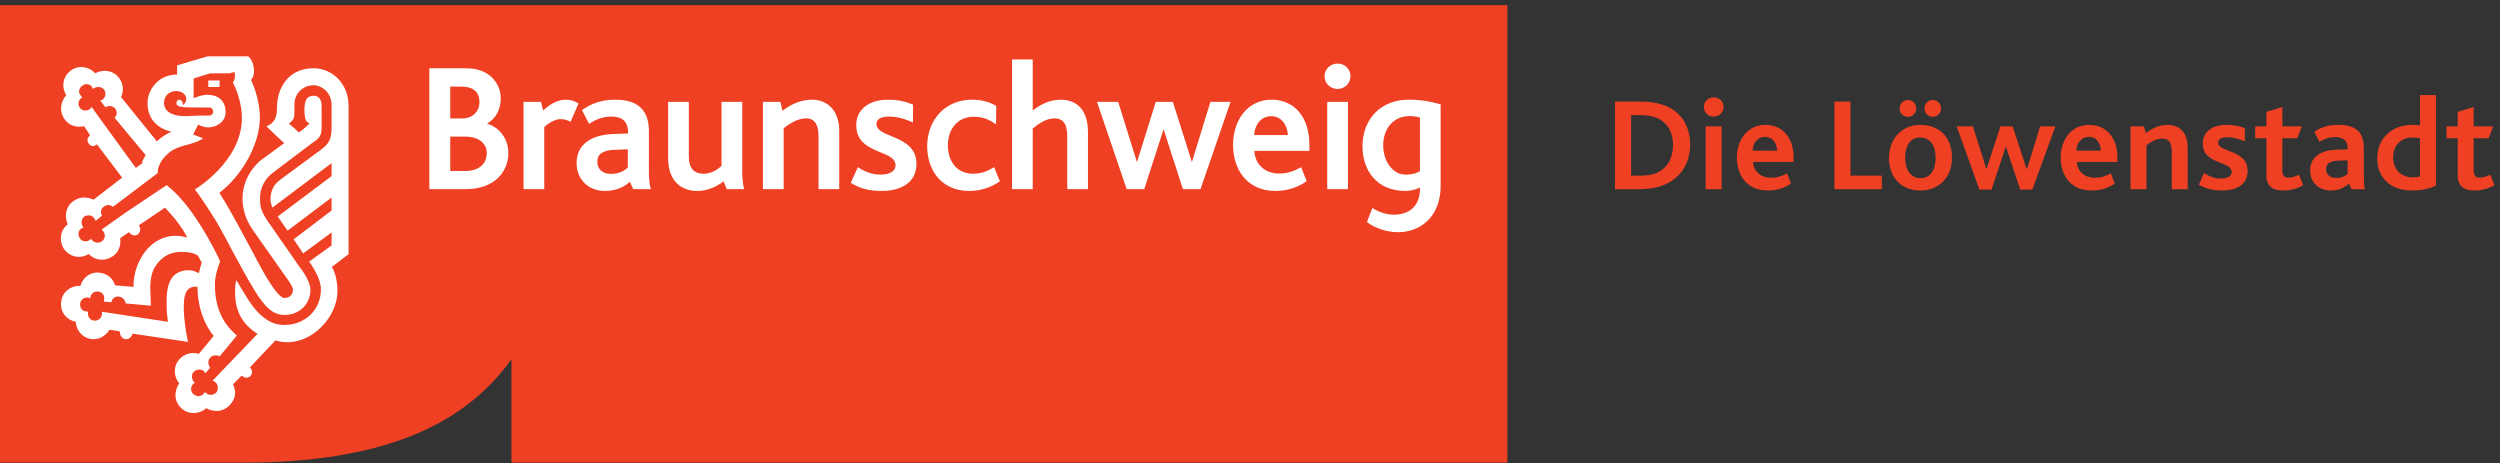 <?xml version="1.0" encoding="UTF-8" standalone="no"?>
<svg xmlns="http://www.w3.org/2000/svg" xmlns:xlink="http://www.w3.org/1999/xlink" xmlns:serif="http://www.serif.com/" width="100%" height="100%" viewBox="0 0 1959 363" version="1.1" xml:space="preserve" style="fill-rule:evenodd;clip-rule:evenodd;stroke-linejoin:round;stroke-miterlimit:2;">
    <rect x="0" y="0" width="1959" height="363" fill="#333333" stroke="none"/>
    <g transform="matrix(4.167,0,0,4.167,0,0)">
        <path d="M469.094,34.803L468.292,32.855C468.048,32.976 467.75,33.096 467.396,33.214C467.043,33.333 466.673,33.397 466.293,33.405C465.906,33.407 465.624,33.297 465.439,33.077C465.258,32.857 465.167,32.516 465.167,32.055L465.167,26.001L467.967,26.001L468.843,23.755L465.167,23.755L465.167,20.13L462.171,21.03L462.171,23.755L460.071,23.755L460.071,26.001L462.171,26.001L462.171,33.055C462.157,33.87 462.392,34.532 462.87,35.04C463.351,35.549 464.157,35.811 465.292,35.827C465.896,35.829 466.534,35.75 467.211,35.586C467.89,35.424 468.516,35.163 469.094,34.803Z" style="fill:rgb(239,64,35);fill-rule:nonzero;"></path>
        <path d="M458.076,34.877L458.076,17.88L455.08,17.88L455.08,23.58C454.869,23.543 454.642,23.517 454.396,23.501C454.149,23.487 453.878,23.479 453.58,23.48C451.633,23.512 450.062,24.097 448.868,25.238C447.678,26.377 447.063,27.884 447.03,29.753C447.045,31.087 447.338,32.206 447.913,33.106C448.485,34.007 449.256,34.685 450.222,35.141C451.188,35.597 452.266,35.826 453.455,35.827C454.464,35.823 455.346,35.737 456.104,35.568C456.862,35.399 457.519,35.168 458.076,34.877ZM455.08,33.18C454.9,33.231 454.691,33.273 454.452,33.305C454.212,33.336 453.972,33.354 453.73,33.355C452.569,33.333 451.664,32.977 451.016,32.286C450.366,31.595 450.037,30.701 450.026,29.604C450.048,28.43 450.39,27.514 451.056,26.855C451.722,26.197 452.598,25.863 453.679,25.852C453.997,25.854 454.263,25.87 454.474,25.902C454.687,25.935 454.889,25.976 455.08,26.027L455.08,33.18Z" style="fill:rgb(239,64,35);fill-rule:nonzero;"></path>
        <path d="M444.735,35.578C444.649,35.312 444.59,34.935 444.558,34.445C444.524,33.957 444.509,33.293 444.511,32.453L444.511,27.779C444.499,26.244 444.08,25.139 443.259,24.467C442.438,23.794 441.288,23.465 439.813,23.48C439.03,23.469 438.258,23.554 437.499,23.735C436.742,23.918 435.971,24.266 435.188,24.778L436.163,26.653C436.536,26.419 436.974,26.217 437.471,26.046C437.968,25.876 438.523,25.786 439.138,25.776C439.814,25.769 440.368,25.922 440.798,26.233C441.227,26.546 441.45,27.061 441.465,27.779L441.465,28.081L439.36,28.155C437.834,28.208 436.63,28.559 435.753,29.21C434.878,29.861 434.431,30.801 434.414,32.026C434.439,33.204 434.813,34.127 435.535,34.799C436.257,35.472 437.175,35.814 438.287,35.827C439.072,35.816 439.741,35.688 440.3,35.44C440.858,35.193 441.33,34.888 441.714,34.528L442.214,35.578L444.735,35.578ZM441.465,32.702C441.266,32.887 440.994,33.057 440.645,33.211C440.296,33.364 439.859,33.445 439.337,33.456C438.709,33.447 438.23,33.293 437.905,32.996C437.577,32.696 437.412,32.3 437.412,31.803C437.408,31.302 437.596,30.917 437.977,30.646C438.356,30.376 438.953,30.228 439.762,30.203L441.465,30.152L441.465,32.702Z" style="fill:rgb(239,64,35);fill-rule:nonzero;"></path>
        <path d="M433.111,34.803L432.313,32.855C432.068,32.976 431.769,33.096 431.416,33.214C431.061,33.333 430.694,33.397 430.313,33.405C429.927,33.407 429.641,33.297 429.459,33.077C429.275,32.857 429.187,32.516 429.188,32.055L429.188,26.001L431.988,26.001L432.862,23.755L429.188,23.755L429.188,20.13L426.19,21.03L426.19,23.755L424.09,23.755L424.09,26.001L426.19,26.001L426.19,33.055C426.177,33.87 426.409,34.532 426.889,35.04C427.37,35.549 428.176,35.811 429.313,35.827C429.913,35.829 430.555,35.75 431.231,35.586C431.908,35.424 432.536,35.163 433.111,34.803Z" style="fill:rgb(239,64,35);fill-rule:nonzero;"></path>
        <path d="M422.669,32.155C422.641,31.154 422.352,30.391 421.802,29.866C421.253,29.341 420.618,28.941 419.894,28.665C419.171,28.391 418.536,28.127 417.987,27.877C417.437,27.627 417.147,27.278 417.12,26.827C417.125,26.479 417.277,26.22 417.573,26.052C417.87,25.884 418.278,25.801 418.798,25.802C419.432,25.809 420.025,25.888 420.575,26.039C421.124,26.191 421.646,26.37 422.146,26.577L422.146,24.079C421.654,23.891 421.117,23.744 420.534,23.64C419.95,23.535 419.338,23.482 418.697,23.48C417.263,23.498 416.161,23.825 415.39,24.459C414.619,25.096 414.229,25.936 414.222,26.978C414.25,27.964 414.536,28.709 415.074,29.214C415.613,29.718 416.238,30.103 416.947,30.367C417.657,30.631 418.281,30.896 418.822,31.163C419.359,31.43 419.645,31.818 419.673,32.329C419.666,32.732 419.48,33.04 419.119,33.255C418.757,33.47 418.267,33.578 417.645,33.58C417.054,33.574 416.487,33.474 415.945,33.28C415.404,33.085 414.912,32.835 414.473,32.53L413.496,34.729C413.985,35.037 414.591,35.294 415.318,35.502C416.046,35.71 416.896,35.819 417.87,35.827C419.187,35.84 420.304,35.559 421.227,34.984C422.147,34.41 422.629,33.466 422.669,32.155Z" style="fill:rgb(239,64,35);fill-rule:nonzero;"></path>
        <path d="M411.393,35.578L411.393,27.727C411.379,26.676 411.191,25.838 410.828,25.215C410.463,24.592 409.998,24.146 409.436,23.876C408.871,23.605 408.282,23.474 407.67,23.48C406.876,23.485 406.144,23.626 405.471,23.898C404.801,24.172 404.149,24.549 403.518,25.028L403.193,23.754L400.646,23.754L400.646,35.578L403.643,35.578L403.643,27.304C404.107,26.945 404.592,26.648 405.098,26.415C405.602,26.181 406.118,26.06 406.644,26.052C407.386,26.083 407.867,26.359 408.094,26.879C408.317,27.401 408.418,27.983 408.397,28.627L408.397,35.578L411.393,35.578Z" style="fill:rgb(239,64,35);fill-rule:nonzero;"></path>
        <path d="M398.175,30.452L398.175,29.578C398.153,27.716 397.669,26.24 396.724,25.151C395.778,24.062 394.494,23.504 392.873,23.48C391.744,23.494 390.78,23.777 389.981,24.33C389.182,24.884 388.569,25.623 388.144,26.553C387.721,27.48 387.506,28.514 387.502,29.653C387.498,30.729 387.699,31.734 388.107,32.664C388.516,33.598 389.151,34.353 390.019,34.932C390.886,35.511 392.003,35.809 393.373,35.827C394.084,35.831 394.809,35.73 395.552,35.524C396.295,35.319 397.003,34.987 397.673,34.528L396.948,32.604C396.441,32.88 395.942,33.086 395.448,33.224C394.955,33.362 394.429,33.43 393.875,33.43C392.939,33.416 392.163,33.138 391.545,32.598C390.928,32.058 390.596,31.342 390.549,30.452L398.175,30.452ZM395.073,28.33L390.474,28.33C390.48,27.652 390.687,27.056 391.093,26.54C391.498,26.025 392.067,25.754 392.799,25.727C393.557,25.756 394.121,26.029 394.487,26.55C394.857,27.07 395.053,27.663 395.073,28.33Z" style="fill:rgb(239,64,35);fill-rule:nonzero;"></path>
        <path d="M386.523,23.754L383.647,23.754L381.174,31.779L381.099,31.779L378.474,23.754L376.174,23.754L373.573,31.752L373.523,31.752L370.998,23.754L367.949,23.754L372.224,35.653L374.5,35.653L377.175,27.605L377.224,27.605L379.898,35.653L382.173,35.653L386.523,23.754Z" style="fill:rgb(239,64,35);fill-rule:nonzero;"></path>
        <path d="M367.063,29.628C367.063,28.724 366.928,27.895 366.663,27.14C366.394,26.385 366.004,25.731 365.491,25.178C364.964,24.637 364.337,24.22 363.607,23.926C362.879,23.633 362.056,23.483 361.142,23.48C360.276,23.484 359.492,23.632 358.788,23.923C358.083,24.214 357.466,24.625 356.94,25.153C356.388,25.72 355.963,26.391 355.666,27.168C355.37,27.945 355.22,28.799 355.218,29.728C355.22,30.684 355.377,31.555 355.688,32.342C356.001,33.129 356.451,33.799 357.04,34.354C357.556,34.831 358.156,35.194 358.843,35.446C359.53,35.697 360.287,35.825 361.117,35.827C362.007,35.823 362.809,35.675 363.526,35.381C364.242,35.087 364.865,34.669 365.392,34.129C365.94,33.574 366.357,32.911 366.64,32.142C366.921,31.373 367.063,30.535 367.063,29.628ZM363.993,29.653C363.991,30.789 363.756,31.708 363.283,32.414C362.809,33.12 362.104,33.484 361.166,33.505C360.245,33.488 359.534,33.134 359.032,32.442C358.525,31.751 358.271,30.821 358.265,29.653C358.265,28.532 358.498,27.623 358.965,26.928C359.433,26.231 360.141,25.873 361.091,25.852C362.021,25.868 362.735,26.217 363.235,26.899C363.734,27.583 363.988,28.5 363.993,29.653ZM365.015,20.378C365.003,19.93 364.851,19.559 364.56,19.264C364.267,18.968 363.901,18.816 363.466,18.805C363.018,18.816 362.646,18.968 362.352,19.264C362.056,19.559 361.904,19.93 361.892,20.378C361.904,20.838 362.056,21.217 362.352,21.515C362.646,21.813 363.018,21.966 363.466,21.977C363.901,21.966 364.267,21.813 364.56,21.515C364.851,21.217 365.003,20.838 365.015,20.378ZM360.34,20.378C360.329,19.93 360.176,19.559 359.881,19.264C359.586,18.968 359.213,18.816 358.767,18.805C358.331,18.816 357.966,18.968 357.673,19.264C357.382,19.559 357.229,19.93 357.218,20.378C357.229,20.838 357.382,21.217 357.673,21.515C357.966,21.813 358.331,21.966 358.767,21.977C359.213,21.966 359.586,21.813 359.881,21.515C360.176,21.217 360.329,20.838 360.34,20.378Z" style="fill:rgb(239,64,35);fill-rule:nonzero;"></path>
        <path d="M353.877,35.578L353.877,33.03L347.978,33.03L347.978,19.104L344.955,19.104L344.955,35.578L353.877,35.578Z" style="fill:rgb(239,64,35);fill-rule:nonzero;"></path>
        <path d="M337.285,30.452L337.285,29.578C337.265,27.716 336.779,26.24 335.835,25.151C334.89,24.062 333.605,23.504 331.984,23.48C330.857,23.494 329.892,23.777 329.093,24.33C328.295,24.884 327.681,25.623 327.255,26.553C326.83,27.48 326.616,28.514 326.612,29.653C326.609,30.729 326.812,31.734 327.22,32.664C327.628,33.598 328.263,34.353 329.13,34.932C329.996,35.511 331.114,35.809 332.484,35.827C333.194,35.831 333.92,35.73 334.662,35.524C335.405,35.319 336.113,34.987 336.784,34.528L336.06,32.604C335.554,32.88 335.054,33.086 334.56,33.224C334.066,33.362 333.541,33.43 332.985,33.43C332.051,33.416 331.276,33.138 330.657,32.598C330.037,32.058 329.706,31.342 329.659,30.452L337.285,30.452ZM334.185,28.33L329.585,28.33C329.592,27.652 329.798,27.056 330.203,26.54C330.609,26.025 331.179,25.754 331.91,25.727C332.668,25.756 333.232,26.029 333.601,26.55C333.969,27.07 334.164,27.663 334.185,28.33Z" style="fill:rgb(239,64,35);fill-rule:nonzero;"></path>
        <path d="M324.123,20.103C324.108,19.591 323.929,19.167 323.579,18.83C323.229,18.492 322.787,18.317 322.25,18.305C321.723,18.319 321.287,18.497 320.941,18.839C320.594,19.18 320.414,19.602 320.401,20.103C320.414,20.628 320.594,21.059 320.941,21.4C321.287,21.739 321.723,21.914 322.25,21.927C322.787,21.913 323.229,21.734 323.579,21.39C323.929,21.046 324.108,20.617 324.123,20.103ZM323.748,23.755L320.75,23.755L320.75,35.578L323.748,35.578L323.748,23.755Z" style="fill:rgb(239,64,35);fill-rule:nonzero;"></path>
        <path d="M317.829,27.204C317.822,24.755 317.05,22.801 315.508,21.344C313.966,19.887 311.699,19.141 308.703,19.104L303.705,19.104L303.705,35.578L308.504,35.578C311.441,35.537 313.727,34.756 315.352,33.239C316.98,31.719 317.805,29.708 317.829,27.204ZM314.606,27.254C314.613,28.286 314.42,29.236 314.026,30.106C313.631,30.978 312.997,31.679 312.121,32.211C311.246,32.742 310.09,33.015 308.655,33.031L306.729,33.031L306.729,21.651L308.63,21.651C310.629,21.679 312.125,22.201 313.119,23.215C314.113,24.23 314.608,25.577 314.606,27.254Z" style="fill:rgb(239,64,35);fill-rule:nonzero;"></path>
        <path d="M0,0.97L283.464,0.97L283.464,87L96.174,87L96.178,67.556C87.113,80.218 71.558,87 45.557,87L0,87L0,0.97Z" style="fill:rgb(239,64,35);fill-rule:nonzero;"></path>
        <path d="M270.91,35.007L270.91,19.623C268.622,18.953 267.137,18.815 265.471,18.748C259.456,18.51 256.213,22.643 256.213,27.481C256.213,32.003 258.836,35.91 264.299,35.91C265.313,35.91 266.219,35.651 267.014,35.242C267.014,35.242 267.021,35.594 267.014,35.795C266.926,38.444 265.428,40.024 262.889,40.331C261.18,40.539 259.478,39.995 258.058,39.12L257.053,41.766C258.825,43.114 261.471,43.841 263.69,43.634C267.696,43.256 270.899,40.271 270.91,35.007ZM267.014,32.211C266.334,32.584 265.629,32.775 264.584,32.84C261.922,33.012 260.108,30.293 260.108,27.311C260.108,24.155 262.082,21.811 265.075,21.831C265.87,21.836 266.362,21.923 267.014,22.08L267.014,32.211Z" style="fill:white;fill-rule:nonzero;"></path>
        <path d="M253.48,19.157L249.584,19.157L249.584,35.572L253.48,35.572L253.48,19.157ZM249.074,14.343C249.074,13.019 250.145,11.957 251.533,11.957C252.886,11.957 253.957,12.985 253.957,14.343C253.957,15.629 252.89,16.727 251.533,16.727C250.145,16.727 249.074,15.666 249.074,14.343Z" style="fill:white;fill-rule:nonzero;"></path>
        <path d="M246.228,28.373L246.228,27.211C246.228,22.155 243.521,18.748 239.103,18.748C234.612,18.748 231.877,22.6 231.877,27.245C231.877,31.686 234.341,35.911 239.887,35.911C241.941,35.911 244.047,35.27 245.721,34.064L244.676,31.439C243.354,32.185 242.066,32.636 240.532,32.636C237.801,32.636 235.994,30.831 235.879,28.373L246.228,28.373ZM242.188,25.404L235.844,25.404C235.916,23.529 237.117,21.852 239.036,21.852C241.069,21.852 242.092,23.634 242.188,25.404Z" style="fill:white;fill-rule:nonzero;"></path>
        <path d="M218.812,24.302L215.173,35.57L211.87,35.57L206.285,19.157L210.275,19.157L213.806,30.495L217.342,19.157L220.552,19.157L224.138,30.476L227.619,19.157L231.407,19.157L225.752,35.57L222.444,35.57L218.812,24.302Z" style="fill:white;fill-rule:nonzero;"></path>
        <path d="M204.589,24.834L204.589,35.571L200.693,35.571L200.693,25.818C200.693,23.933 200.348,22.261 198.282,22.261C196.779,22.261 195.348,23.206 194.203,24.17L194.203,35.571L190.308,35.571L190.308,11.178L194.203,11.178L194.203,20.773C195.733,19.615 197.369,18.749 199.474,18.749C201.949,18.749 204.589,20.112 204.589,24.834Z" style="fill:white;fill-rule:nonzero;"></path>
        <path d="M186.946,31.436L188.031,34.101C186.382,35.253 184.313,35.911 182.295,35.911C177.033,35.911 174.354,32.002 174.354,27.483C174.354,22.644 177.657,18.748 182.773,18.748C184.404,18.748 185.937,19.088 187.344,19.913L187.305,23.377C185.943,22.402 184.75,21.956 183.045,21.956C180.2,21.956 178.25,24.165 178.25,27.313C178.25,30.272 179.872,32.67 182.978,32.67C184.534,32.67 185.641,32.209 186.946,31.436Z" style="fill:white;fill-rule:nonzero;"></path>
        <path d="M168.469,25.959C170.358,26.789 172.338,27.978 172.338,30.81C172.338,34.496 169.192,35.91 165.792,35.91C163.638,35.91 161.799,35.518 159.982,34.376L161.325,31.429C162.623,32.306 164.029,32.839 165.622,32.839C167.375,32.839 168.408,32.142 168.408,31.081C168.408,29.852 167.123,29.3 166.178,28.899C163.652,27.827 161.018,26.966 161.018,23.51C161.018,20.768 163.172,18.749 167.018,18.749C168.758,18.749 170.1,19.021 171.691,19.655L171.691,23.033C170.147,22.367 168.872,21.922 167.155,21.922C165.691,21.922 164.812,22.393 164.812,23.34C164.812,24.452 166.232,25.015 167.085,25.376C167.527,25.563 167.998,25.751 168.469,25.959Z" style="fill:white;fill-rule:nonzero;"></path>
        <path d="M157.821,24.664L157.821,35.571L153.925,35.571L153.925,25.785C153.925,24.03 153.576,22.261 151.582,22.261C150.074,22.261 148.609,23.144 147.367,24.106L147.367,35.571L143.471,35.571L143.471,19.156L146.753,19.156L147.132,20.829C148.874,19.553 150.564,18.748 152.74,18.748C155.219,18.748 157.821,20.388 157.821,24.664Z" style="fill:white;fill-rule:nonzero;"></path>
        <path d="M139.578,30.164C139.578,31.418 139.477,34.088 139.95,35.572L136.66,35.572L136.059,34.088C134.878,35.035 133.145,35.911 131.092,35.911C128.878,35.911 125.637,34.77 125.637,29.689L125.637,19.157L129.532,19.157L129.532,29.452C129.532,31.617 130.494,32.67 132.352,32.67C133.782,32.67 134.976,31.865 135.682,31.177L135.682,19.157L139.578,19.157L139.578,30.164Z" style="fill:white;fill-rule:nonzero;"></path>
        <path d="M122.411,35.571C121.922,34.248 122.027,31.578 122.027,30.504L122.027,24.63C122.027,20.33 119.502,18.748 115.755,18.748C113.303,18.748 111.478,19.296 109.429,20.703L110.785,23.289C112.13,22.411 113.387,21.922 115.04,21.922C116.779,21.922 118.097,22.686 118.097,24.8L118.097,25.104L115.272,25.2C111.038,25.372 108.427,27.242 108.427,30.673C108.427,33.906 110.833,35.91 113.746,35.91C115.917,35.91 117.41,35.103 118.452,34.192L119.08,35.571L122.411,35.571ZM118.063,31.513C117.494,32.031 116.495,32.704 114.938,32.704C113.187,32.704 112.323,31.722 112.323,30.402C112.323,29.057 113.24,28.235 115.625,28.168L118.063,28.074L118.063,31.513Z" style="fill:white;fill-rule:nonzero;"></path>
        <path d="M106.526,18.748C107.344,18.748 108.119,19.025 108.791,19.473L107.293,22.907C106.677,22.581 106.105,22.397 105.402,22.397C104.529,22.397 103.371,22.954 102.345,23.893L102.345,35.571L98.448,35.571L98.448,19.156L101.727,19.156L102.132,20.769C103.841,19.244 105.097,18.748 106.526,18.748Z" style="fill:white;fill-rule:nonzero;"></path>
        <path d="M91.587,23.24C93.284,22.29 94.167,20.501 94.167,18.518C94.167,15.774 92.114,12.841 87.724,12.841L80.737,12.841L80.737,35.572L87.52,35.572C93.375,35.572 95.597,31.958 95.597,28.739C95.597,26.034 93.822,23.904 91.587,23.24ZM90.169,19.199C90.169,21.122 88.63,22.281 87.043,22.281L84.666,22.281L84.666,16.286L86.77,16.286C89.139,16.286 90.169,17.441 90.169,19.199ZM91.531,28.772C91.531,30.789 90.173,32.161 87.349,32.161L84.666,32.161L84.666,25.69L87.52,25.69C90.083,25.69 91.531,27.003 91.531,28.772Z" style="fill:white;fill-rule:nonzero;"></path>
        <path d="M41.292,16.362L39.172,16.362L39.172,15.129L41.292,15.129L41.292,16.362ZM21.526,22.123L27.395,29.164C26.99,29.838 26.863,29.975 26.687,30.766L25.539,31.571L19.583,23.382L17.246,20.129C17.162,20.269 17.051,20.39 16.869,20.512C16.319,20.953 15.464,20.835 15.03,20.292C14.59,19.742 14.71,18.875 15.253,18.442C15.335,18.386 15.418,18.338 15.502,18.296C15.39,18.222 15.288,18.127 15.202,17.998C14.676,17.442 14.805,16.583 15.442,16.157C15.996,15.636 16.851,15.763 17.279,16.298C17.371,16.435 17.442,16.591 17.495,16.755C17.529,16.712 17.576,16.665 17.615,16.625C18.238,16.209 19.11,16.286 19.554,16.838C19.993,17.388 19.875,18.254 19.331,18.69C19.173,18.794 19.008,18.877 18.855,18.931L19.856,20.199C20.379,19.752 21.272,19.921 21.653,20.398C22.11,21.039 22.022,21.734 21.526,22.123ZM16.991,55.871C17.104,55.196 17.853,54.643 18.615,54.862C19.296,54.974 19.702,55.64 19.598,56.37C19.591,56.485 19.547,56.604 19.492,56.711L20.93,56.841C21.043,56.196 21.632,55.668 22.335,55.769C22.983,55.861 23.591,56.379 23.62,57.06L28.377,57.478C28.354,57.069 28.293,55.895 28.293,55.076C28.203,53.981 28.201,51.543 29.249,50.016C30.316,48.462 31.686,47.46 33.783,47.381C34.815,47.333 36.357,47.428 37.237,48.089L37.94,49.395C37.722,50.054 37.548,50.714 37.397,51.392C37.397,51.392 37.236,51.292 37.11,51.224C36.542,50.925 35.898,50.81 35.256,50.81C32.033,50.999 31.38,53.642 31.334,56.256C31.319,57.046 31.359,57.755 31.359,58.256C31.359,58.796 31.575,60.511 31.575,60.511L19.123,58.618C19.189,58.81 19.204,59.02 19.132,59.235C19.032,59.97 18.27,60.394 17.624,60.287C16.851,60.178 16.434,59.397 16.541,58.752L16.603,58.579C16.431,58.606 16.247,58.598 16.063,58.552C15.382,58.442 14.974,57.769 15.078,57.043C15.188,56.268 15.96,55.846 16.606,55.955C16.741,55.988 16.875,56.035 16.994,56.097L16.991,55.871ZM58.209,23.213L57.379,24.001C56.99,24.331 56.626,24.626 56.186,24.891C55.598,24.303 54.961,23.779 54.325,23.248C55.309,22.534 55.347,22.1 55.368,20.961C55.375,20.561 55.369,20.09 55.369,19.523C55.369,17.774 56.823,16.031 58.953,16.031C60.424,16.031 62.355,17.298 62.355,19.795L62.355,23.897C62.355,26.623 61.636,27.238 59.714,28.625L52.429,33.997C51.298,34.953 50.868,36.162 50.868,37.476C50.868,38.012 51.08,38.689 51.21,39.052L62.355,30.674L62.355,33.116L52.223,40.712L54.078,43.375L62.355,37.145L62.355,39.586L55.227,44.998L57,47.658L62.355,43.712L62.355,46.151L58.148,49.192C58.979,50.402 60.349,52.53 60.349,54.428C60.349,58.288 57.33,61.11 53.483,61.11C51.382,61.11 48.953,60.139 46.284,55.724C45.46,54.393 44.769,53.241 44.422,52.659L44.39,52.79C44.303,53.181 44.212,53.807 44.212,54.705C44.123,58.206 45.396,60.906 48.439,62.769L39.967,71.598C40.141,71.653 40.315,71.739 40.48,71.847C41.033,72.29 41.117,73.166 40.701,73.79C40.186,74.306 39.308,74.458 38.748,73.899C38.673,73.846 38.61,73.788 38.558,73.724C38.499,73.826 38.419,73.916 38.32,73.993C37.863,74.631 37.013,74.607 36.494,74.194C35.832,73.752 35.752,72.873 36.279,72.241C36.394,72.127 36.522,72.039 36.651,71.973C36.046,71.562 35.919,70.527 36.37,69.964C36.886,69.449 37.752,69.32 38.308,69.765C38.456,69.913 38.566,70.048 38.639,70.192L39.522,69.118C39.116,68.639 39.069,67.82 39.462,67.328C39.957,66.736 40.715,66.697 41.311,67.007L44.534,63.104C43.666,62.31 42.931,61.577 42.274,60.558C41.273,58.998 40.372,56.703 40.418,53.424C40.418,52.07 40.874,50.408 41.401,49.144C41.137,48.558 39.473,44.966 36.898,41.148C35.481,38.977 33.435,36.422 31.324,34.818L23.702,39.929L19.116,43.155C19.233,43.24 19.314,43.344 19.373,43.451C19.899,44.008 19.785,44.969 19.141,45.399C18.499,45.827 17.658,45.628 17.194,45.051L17.14,44.882C17.061,44.974 16.971,45.051 16.869,45.12C16.332,45.55 15.359,45.473 15.014,44.784C14.604,44.168 14.666,43.293 15.362,42.946C15.48,42.869 15.597,42.803 15.725,42.76L15.581,42.623C15.147,41.974 15.358,41.106 15.89,40.68C16.509,40.367 17.375,40.418 17.732,41.083C17.853,41.211 17.939,41.373 17.991,41.541L19.183,40.548C18.804,39.995 18.953,39.246 19.538,38.856C20.009,38.478 20.756,38.425 21.231,38.902L21.368,38.789C21.431,38.739 21.499,38.692 21.573,38.656L29.652,32.547C29.632,32.08 29.729,30.44 31.743,28.748C33.403,27.364 35.276,27.397 37.142,26.596C37.521,26.433 37.872,26.247 38.191,26.012L36.326,25.286L37.25,23.439C37.759,23.67 38.5,23.959 39.08,23.959C40.411,23.959 42.423,23.168 42.423,21.072C42.423,18.761 40.825,17.82 38.988,17.82C38.119,17.82 37.189,18.139 36.408,18.475L36.408,14.759L39.502,13.792L43.09,13.792L44.115,13.538C44.282,14.262 44.17,15.043 43.79,15.522C44.809,17.46 45.49,19.996 45.49,22.165C45.49,26.345 43.213,29.744 40.963,32.085C39.111,34.012 37.259,35.242 36.655,35.621C37.085,36.184 38.46,38.048 40.627,41.558C42.176,44.11 44.819,49.579 47.919,54.683C49.835,57.782 51.329,59.229 53.483,59.229C56.203,59.229 58.377,57.309 58.377,54.428C58.377,52.875 56.701,50.654 56.323,50.178L50.483,41.79C48.904,39.561 48.896,38.514 48.896,37.294C48.896,35.973 49.275,33.987 51.441,32.385L58.557,27.006C59.905,26.107 60.474,25.703 60.474,23.989L60.474,19.886C60.474,18.676 59.884,18.001 59.043,18.001C57.526,18.001 57.25,19.141 57.25,20.707C57.25,22.179 57.535,22.861 57.953,23.071L58.209,23.213ZM30.846,19.34C30.846,17.827 32.067,17.123 33.063,17.123C33.637,17.123 34.268,17.231 34.78,17.846C35.287,18.606 34.932,19.252 34.475,19.79C34.378,19.413 34.264,18.816 33.796,18.738C33.494,18.742 33.183,18.894 33.183,19.43C33.183,19.848 33.57,20.083 34.753,20.166C35.877,20.247 37.491,20.177 39.446,20.222C40.183,20.222 40.446,21.738 39.258,21.738C36.517,21.648 35.701,21.92 34.604,21.829C33.182,21.829 30.846,21.387 30.846,19.34ZM35.354,64.293C35.068,63.168 34.557,60.022 34.557,57.891C34.557,56.161 34.653,53.625 37.13,53.933C37.13,56.994 37.983,60.036 39.643,62.465C39.918,62.869 40.185,63.175 40.185,63.175L37.399,66.537C36.07,66.156 34.787,66.495 33.807,67.472C32.554,68.816 32.589,70.711 33.703,72.102C32.699,73.562 32.713,75.47 34.075,76.742C35.434,78.007 37.422,77.943 38.788,76.758C40.242,77.579 41.981,77.475 43.167,76.2C44.308,75.056 44.495,73.695 43.825,72.259L45.46,70.623C45.891,71.052 46.594,71.223 47.085,70.734C47.543,70.184 47.465,69.585 46.986,69.104L51.797,64.011C57.466,65.8 63.454,60.273 63.454,54.703C63.454,53.31 63.185,51.418 62.401,50.202L65.55,47.793L65.55,19.886C65.55,15.772 62.512,12.834 58.953,12.834C54.409,12.834 52.081,16.296 52.081,20.342C52.081,21.7 51.788,22.903 50.54,23.548C50.382,23.63 50.23,23.697 50.09,23.759C51.228,24.881 53.441,26.918 53.441,26.918L49.194,30.031C48.212,30.746 45.607,33.349 45.607,37.294C45.607,39.269 46.146,41.245 47.587,43.315L53.876,52.246C54.408,52.956 55.089,54.002 55.089,54.428C55.089,55.42 54.477,56.035 53.483,56.035C52.272,56.035 49.853,51.967 47.608,47.57C45.287,43.361 43.873,40.426 41.252,36.255C45.394,33.121 48.868,27.255 48.868,22.075C48.868,19.85 48.183,17.056 47.2,15.035C47.2,15.035 47.293,14.924 47.338,14.859C47.624,14.439 47.774,13.922 47.774,13.416C47.774,12.493 47.496,11.383 46.824,10.718C46.77,10.666 46.67,10.596 46.67,10.596L39.009,10.596L33.301,12.29L33.301,14.019C29.696,14.019 27.741,16.944 27.741,19.43C27.741,22.334 29.606,24.179 32.211,24.751C31.252,25.257 30.272,25.804 29.496,26.579L22.772,18.267C23.342,17.031 23.164,15.569 22.284,14.513C21.148,13.189 19.396,12.99 17.899,13.782C16.633,12.424 14.563,12.16 13.104,13.436C11.761,14.6 11.534,16.412 12.461,17.897C11.272,19.266 11.121,21.165 12.3,22.619C13.193,23.691 14.485,24.015 15.808,23.733L16.367,24.555L16.712,25.087L16.831,25.281L16.893,25.516C16.439,25.88 16.271,26.506 16.681,26.998C17.086,27.608 17.724,27.568 18.228,27.149L22.967,33.403L17.583,37.559C16.46,36.998 15.075,36.974 13.997,37.693C12.408,38.627 12.027,40.583 12.732,42.169C11.337,43.286 11.05,45.17 11.946,46.695C13.023,48.309 15.011,48.788 16.676,47.773C17.877,48.971 19.59,49.196 21.044,48.287C22.311,47.562 22.786,46.158 22.604,44.789L24.259,43.65C24.601,44.161 25.277,44.494 25.868,44.099C26.497,43.65 26.5,42.939 26.112,42.358L27.876,41.182L31.017,39.057C31.017,39.057 31.722,39.762 32.524,40.713C33.457,41.819 34.34,43.047 35.041,44.315L35.192,44.678L34.754,44.546C28.977,43.224 25.041,48.704 25.1,53.953L21.647,53.656C21.248,52.359 20.179,51.462 18.82,51.293C17.085,51.019 15.579,52.122 15.124,53.76C13.34,53.673 11.699,54.87 11.513,56.725C11.235,58.574 12.454,60.147 14.243,60.502C14.335,62.153 15.483,63.487 17.13,63.76C18.571,63.942 19.847,63.222 20.587,62.017C20.587,62.017 21.505,62.121 22.515,62.302C22.566,63.006 22.826,63.665 23.602,63.76C24.286,63.858 24.767,63.326 24.935,62.739L35.354,64.293Z" style="fill:white;fill-rule:nonzero;"></path>
    </g>
</svg>
